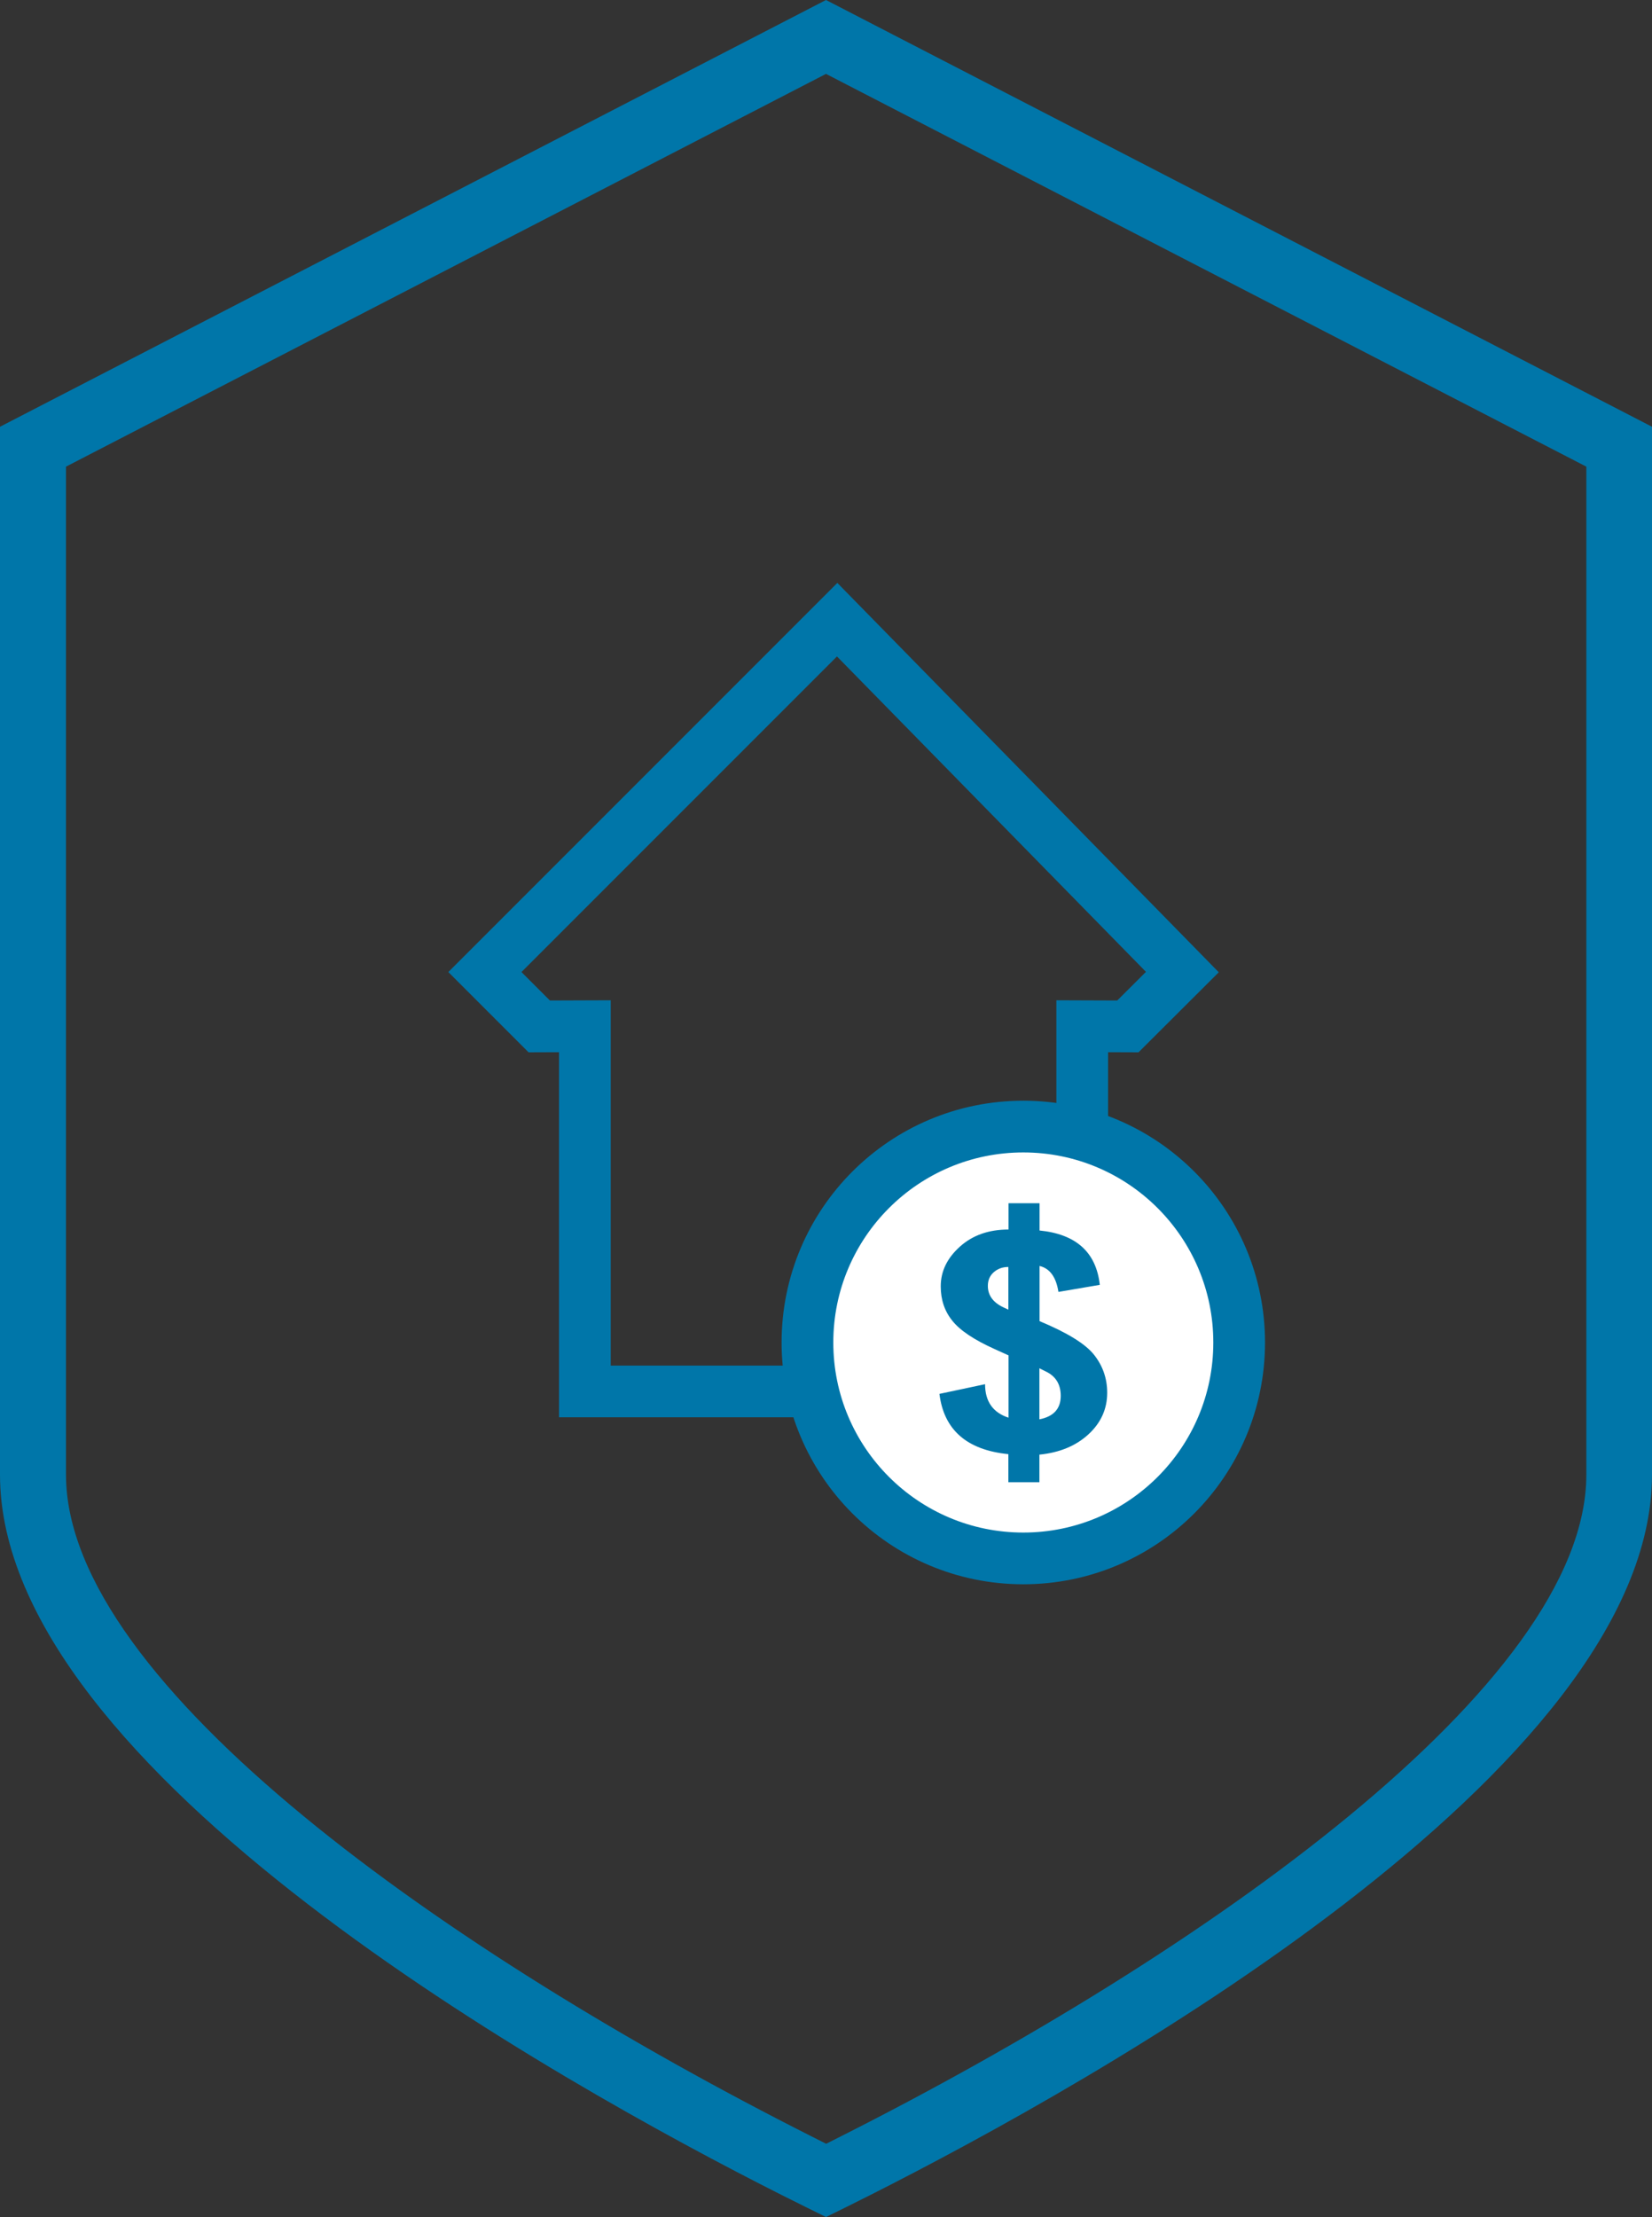 <?xml version="1.0" encoding="UTF-8"?>
<svg xmlns="http://www.w3.org/2000/svg" id="Layer_2" data-name="Layer 2" viewBox="0 0 100.64 135.02">
  <rect x="0" y="0" width="100.64" height="135.02" fill="#333333" stroke="none"/>
  <defs>
    <style>
      .cls-1 {
        fill: #fff;
      }

      .cls-1, .cls-2 {
        stroke: #0076a9;
        stroke-miterlimit: 10;
        stroke-width: 3.15px;
      }

      .cls-3 {
        fill: #0076a9;
      }

      .cls-2 {
        fill: none;
      }
    </style>
  </defs>
  <g id="Layer_2-2" data-name="Layer 2">
    <path class="cls-3" d="M50.32,4.5l46.32,23.92v61.39c0,12.8-23.45,29.21-45.4,40.29-.32.16-.62.31-.91.46-.29-.15-.6-.3-.91-.46-21.95-11.08-45.4-27.49-45.4-40.29V28.42L50.32,4.5M50.32,0L0,25.99v63.82c0,18.04,34.08,37.04,47.6,43.86,1.03.52,1.95.97,2.72,1.35.77-.37,1.68-.83,2.72-1.35,13.52-6.83,47.6-25.82,47.6-43.86V25.99L50.32,0h0Z"></path>
    <polygon class="cls-2" points="72.03 59.2 68.71 62.51 65.93 62.5 65.93 84.74 35.63 84.74 35.63 62.5 32.85 62.51 29.54 59.2 51 37.74 72.03 59.2"></polygon>
    <g>
      <circle class="cls-1" cx="62.34" cy="81.76" r="13.15"></circle>
      <path class="cls-3" d="M61.43,82.54l-.84-.38c-1.24-.56-2.1-1.13-2.57-1.72-.48-.59-.71-1.29-.71-2.1,0-.92.39-1.72,1.17-2.42.78-.7,1.77-1.04,2.96-1.04v-1.6h1.89v1.66c2.22.22,3.45,1.32,3.67,3.31l-2.52.43c-.14-.9-.52-1.43-1.15-1.58v3.36c1.68.7,2.79,1.38,3.32,2.05.53.67.8,1.44.8,2.31,0,1-.39,1.85-1.16,2.55s-1.76,1.1-2.97,1.22v1.68h-1.89v-1.71c-2.53-.25-3.93-1.48-4.2-3.67l2.78-.59c0,1.05.48,1.73,1.43,2.04v-3.8ZM61.43,79.76v-2.6c-.36,0-.65.11-.89.32s-.36.49-.36.83c0,.58.32,1.02.97,1.32l.28.13ZM63.32,83.33v3.11c.87-.17,1.3-.65,1.3-1.43,0-.71-.31-1.21-.94-1.5l-.36-.18Z"></path>
    </g>
  </g>
</svg>
